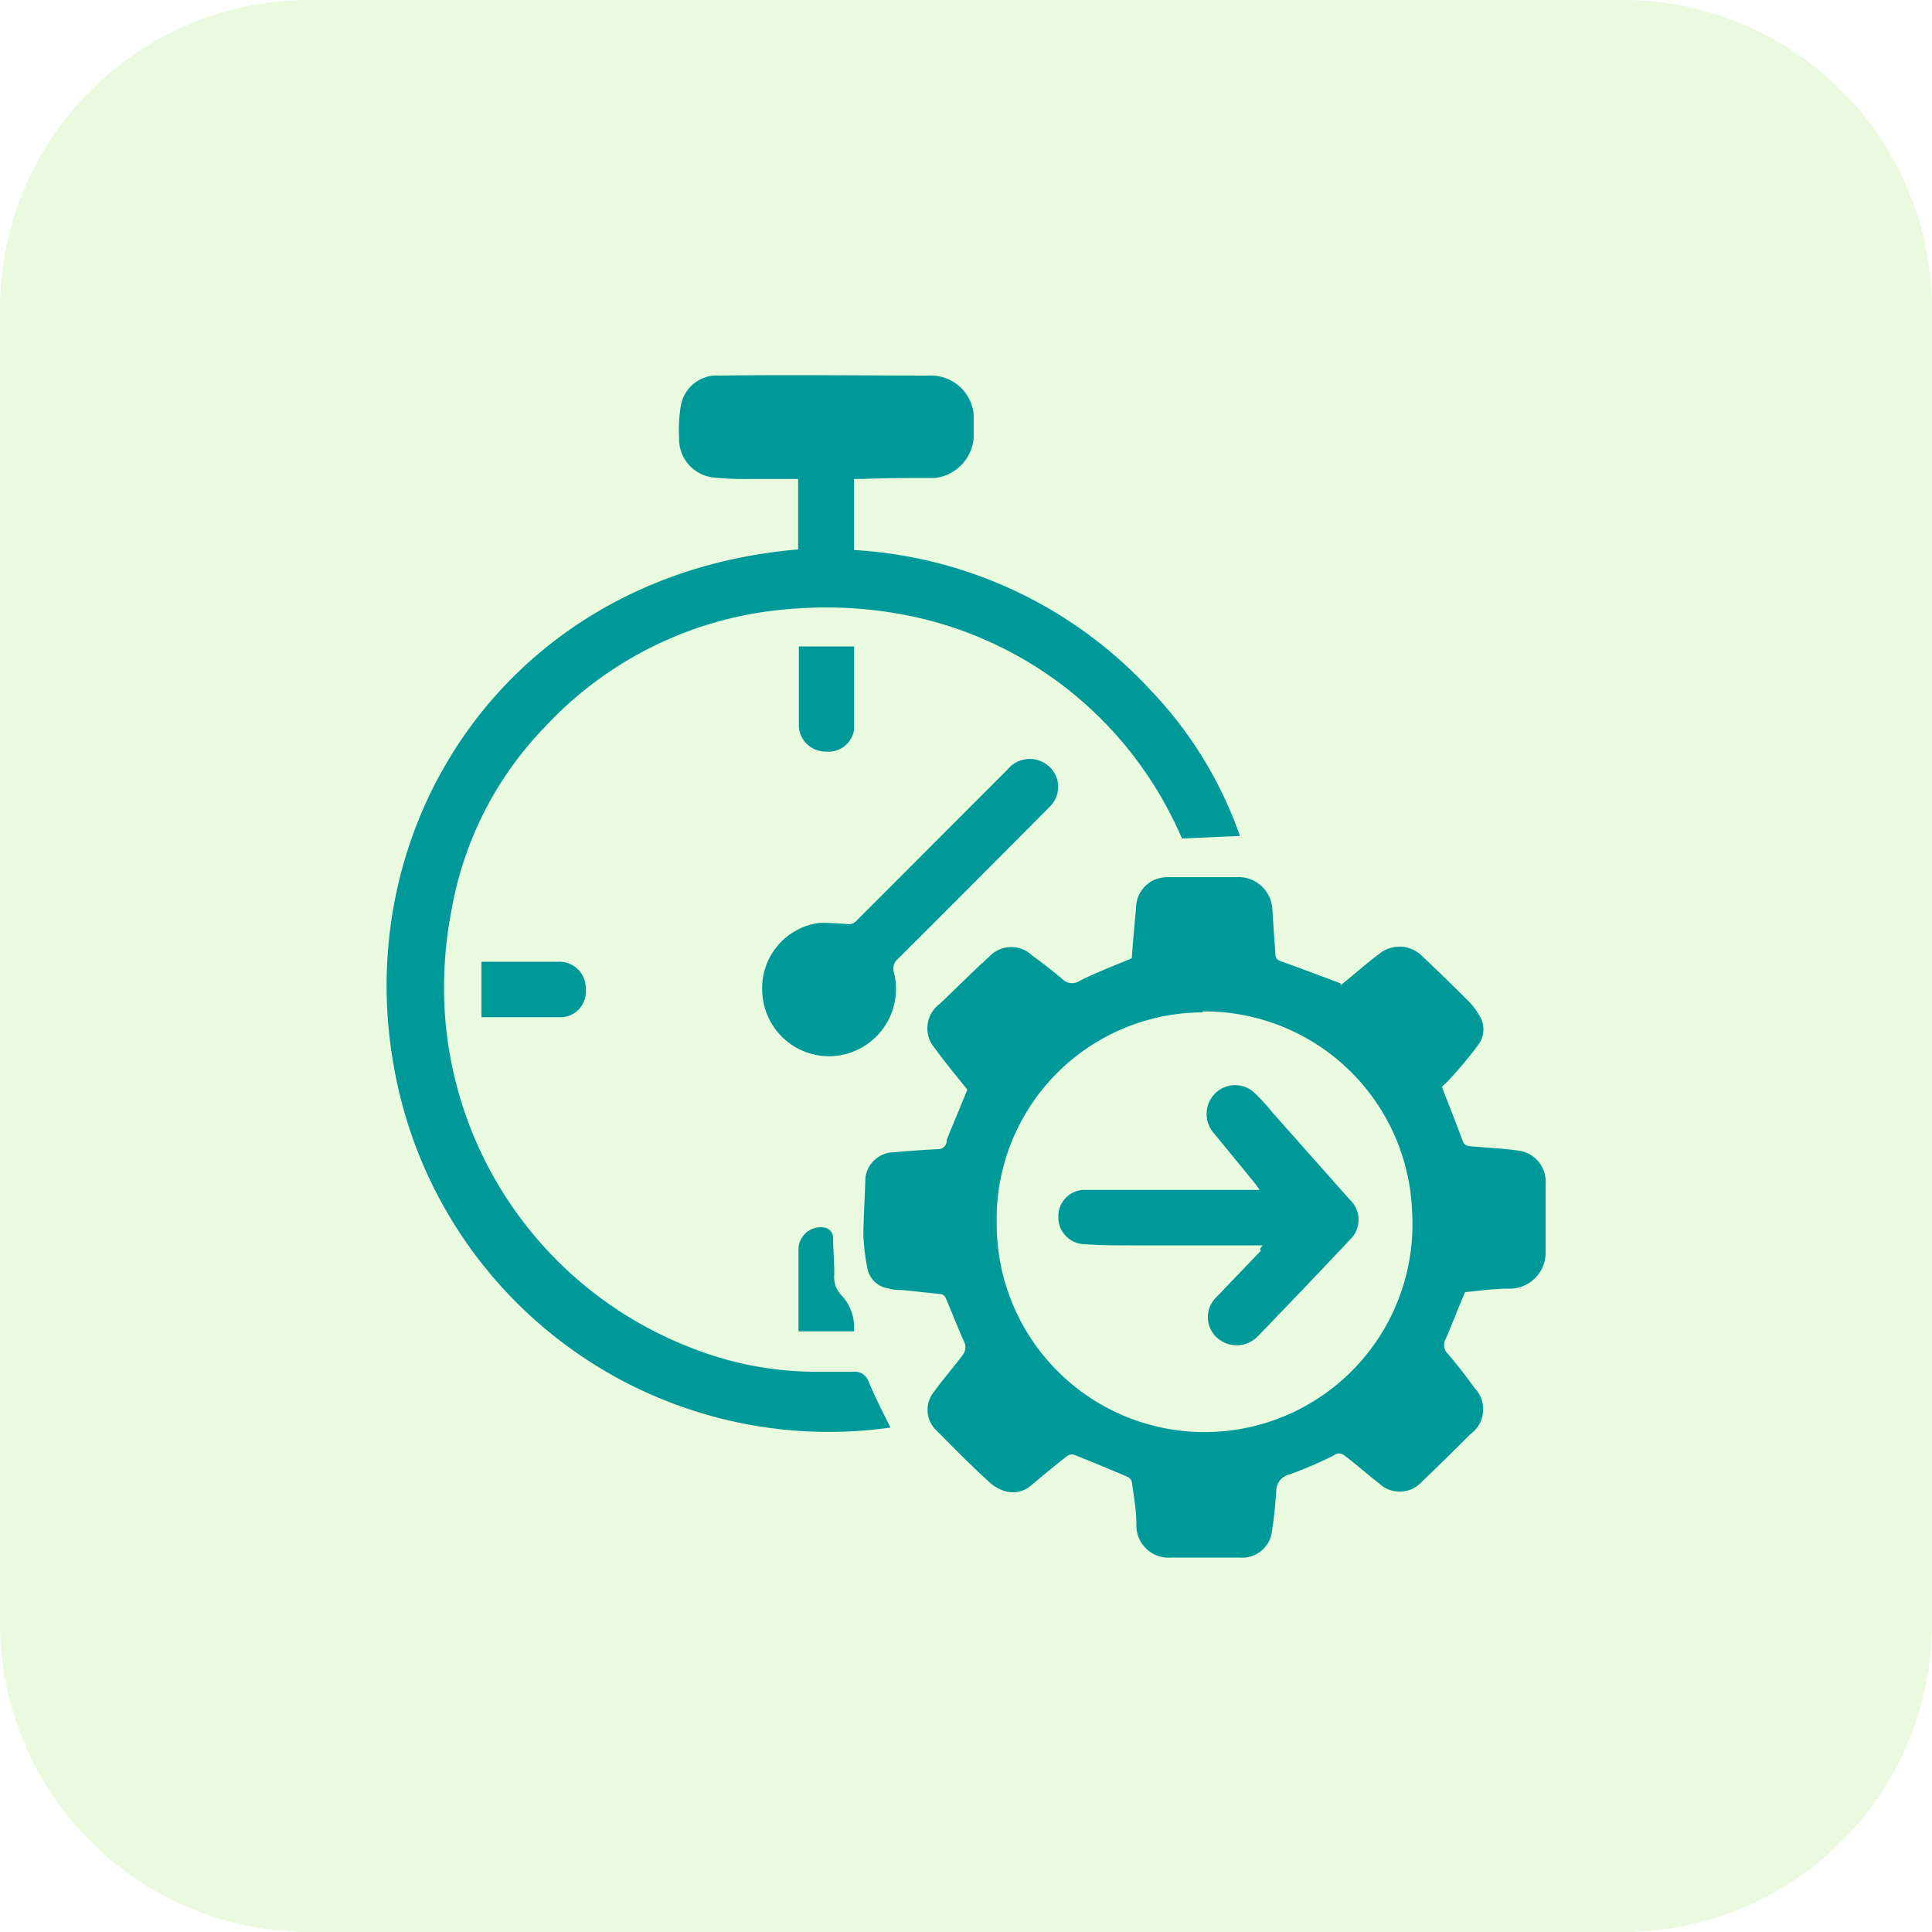 <svg xmlns="http://www.w3.org/2000/svg" id="Layer_1" data-name="Layer 1" viewBox="0 0 100 100"><defs><style>.cls-1{fill:#88e64a;fill-opacity:0.18;}.cls-2{fill:#099;}</style></defs><path class="cls-1" d="M0,16A16,16,0,0,1,16,0H84a16,16,0,0,1,16,16V84a16,16,0,0,1-16,16H16A16,16,0,0,1,0,84Z"></path><path class="cls-2" d="M50.07,56.4c-.55-.69-1.14-1.39-1.68-2.14a1.57,1.57,0,0,1,.25-2.3c.86-.81,1.68-1.65,2.55-2.43a1.56,1.56,0,0,1,2.24-.07c.53.39,1.06.79,1.56,1.22a.71.71,0,0,0,.91.08c.84-.42,1.73-.76,2.68-1.16.06-.79.13-1.67.22-2.55a1.61,1.61,0,0,1,1-1.53,2,2,0,0,1,.63-.12H64a1.76,1.76,0,0,1,1.86,1.74c.05.71.09,1.43.15,2.14,0,.21,0,.38.3.48,1,.35,2.06.76,3.08,1.14V51l.57-.47c.51-.42,1-.85,1.54-1.24a1.65,1.65,0,0,1,2.11.2c.82.77,1.63,1.56,2.43,2.36a3.46,3.46,0,0,1,.49.65,1.34,1.34,0,0,1,0,1.56c-.49.66-1,1.27-1.59,1.9-.1.11-.22.21-.31.3.37.95.74,1.87,1.08,2.8.1.27.31.26.51.28.78.07,1.56.1,2.33.21A1.62,1.62,0,0,1,80,61.28c0,1.19,0,2.4,0,3.6a1.86,1.86,0,0,1-1.93,1.82c-.78,0-1.57.12-2.24.18-.37.87-.67,1.66-1,2.42a.63.63,0,0,0,.11.77c.48.57.94,1.15,1.37,1.76a1.58,1.58,0,0,1-.19,2.39c-.83.83-1.67,1.66-2.52,2.47a1.55,1.55,0,0,1-2.23.08c-.61-.47-1.2-1-1.79-1.44a.42.42,0,0,0-.54,0,20.9,20.9,0,0,1-2.33,1,.87.87,0,0,0-.65.9c-.06.65-.11,1.31-.22,2a1.55,1.55,0,0,1-1.68,1.39H60.63a1.67,1.67,0,0,1-1.81-1.75c0-.72-.14-1.43-.23-2.14a.4.4,0,0,0-.21-.28c-.93-.4-1.87-.79-2.81-1.16a.44.44,0,0,0-.37.1c-.63.49-1.24,1-1.86,1.52a1.43,1.43,0,0,1-1.39.25,2.19,2.19,0,0,1-.68-.39c-1-.9-1.88-1.81-2.81-2.74a1.47,1.47,0,0,1-.11-2c.46-.64,1-1.25,1.46-1.87a.66.66,0,0,0,.07-.76c-.33-.74-.62-1.5-.94-2.24a.34.34,0,0,0-.25-.18l-2-.21c-.23,0-.46,0-.68-.08a1.29,1.29,0,0,1-1.12-1.07,11.34,11.34,0,0,1-.2-1.63c0-1,.08-2,.1-3a1.51,1.51,0,0,1,1.51-1.35c.74-.07,1.48-.12,2.22-.16A.44.44,0,0,0,49,59C49.36,58.12,49.72,57.26,50.07,56.4Zm12.18-4a10.7,10.7,0,0,0-10.66,11,10.76,10.76,0,1,0,21.5-.69A10.76,10.76,0,0,0,62.25,52.35Z"></path><path class="cls-2" d="M46.09,73.89a22.85,22.85,0,0,1-25.67-18.5C18,42.49,26.49,29.69,41.31,28.44V24.79c-.86,0-1.71,0-2.56,0a14.39,14.39,0,0,1-1.86-.08,2,2,0,0,1-1.74-2.07A7.43,7.43,0,0,1,35.24,21a1.89,1.89,0,0,1,2-1.56c3.69-.05,7.37,0,11.05,0A2.22,2.22,0,0,1,50.4,21.5c0,.39,0,.77,0,1.15a2.28,2.28,0,0,1-2,2.09c-1.25,0-2.5,0-3.74.05h-.46v3.68a22.65,22.65,0,0,1,15.35,7.25,20.87,20.87,0,0,1,4.63,7.55l-3,.13a20,20,0,0,0-3-4.89,19.6,19.6,0,0,0-10.89-6.59,21.57,21.57,0,0,0-6.1-.42,19.31,19.31,0,0,0-13,6.14A18.11,18.11,0,0,0,23.39,47,21.2,21.2,0,0,0,23,52a20,20,0,0,0,12.9,17.81A17.46,17.46,0,0,0,42.15,71c.66,0,1.32,0,2,0a.77.77,0,0,1,.81.51C45.3,72.34,45.7,73.1,46.09,73.89Z"></path><path class="cls-2" d="M42.87,54.67a3.46,3.46,0,0,1-3.41-3.24,3.41,3.41,0,0,1,2.93-3.66,13,13,0,0,1,1.52.07.57.57,0,0,0,.38-.14l7.86-7.87a1.48,1.48,0,0,1,1.92-.33,1.43,1.43,0,0,1,.24,2.28q-3.9,3.93-7.83,7.85a.65.65,0,0,0-.21.71A3.48,3.48,0,0,1,42.87,54.67Z"></path><path class="cls-2" d="M44.21,33.46c0,1.45,0,2.87,0,4.3a1.35,1.35,0,0,1-1.5,1.14,1.38,1.38,0,0,1-1.36-1.28c0-1.38,0-2.76,0-4.16Z"></path><path class="cls-2" d="M24.92,52.65V49.78h4a1.37,1.37,0,0,1,1.4,1.44,1.32,1.32,0,0,1-1.39,1.43Z"></path><path class="cls-2" d="M41.33,68.91c0-1.42,0-2.81,0-4.2a1.15,1.15,0,0,1,1.26-1.18.54.54,0,0,1,.53.56c0,.63.07,1.26.06,1.9a1.34,1.34,0,0,0,.41,1.09,2.42,2.42,0,0,1,.61,1.83Z"></path><path class="cls-2" d="M65.36,64.46H58.52c-.79,0-1.58,0-2.37-.06a1.39,1.39,0,0,1-1.37-1.46,1.36,1.36,0,0,1,1.42-1.35h9l-.22-.31-2.12-2.59a1.51,1.51,0,0,1,0-2.06,1.47,1.47,0,0,1,2-.13,10.31,10.31,0,0,1,1,1.08l4,4.51a1.42,1.42,0,0,1,0,2.09q-2.37,2.52-4.77,5a1.52,1.52,0,0,1-2.11.05,1.44,1.44,0,0,1,0-2.11l2.29-2.39C65.18,64.68,65.24,64.59,65.36,64.46Z"></path></svg>
